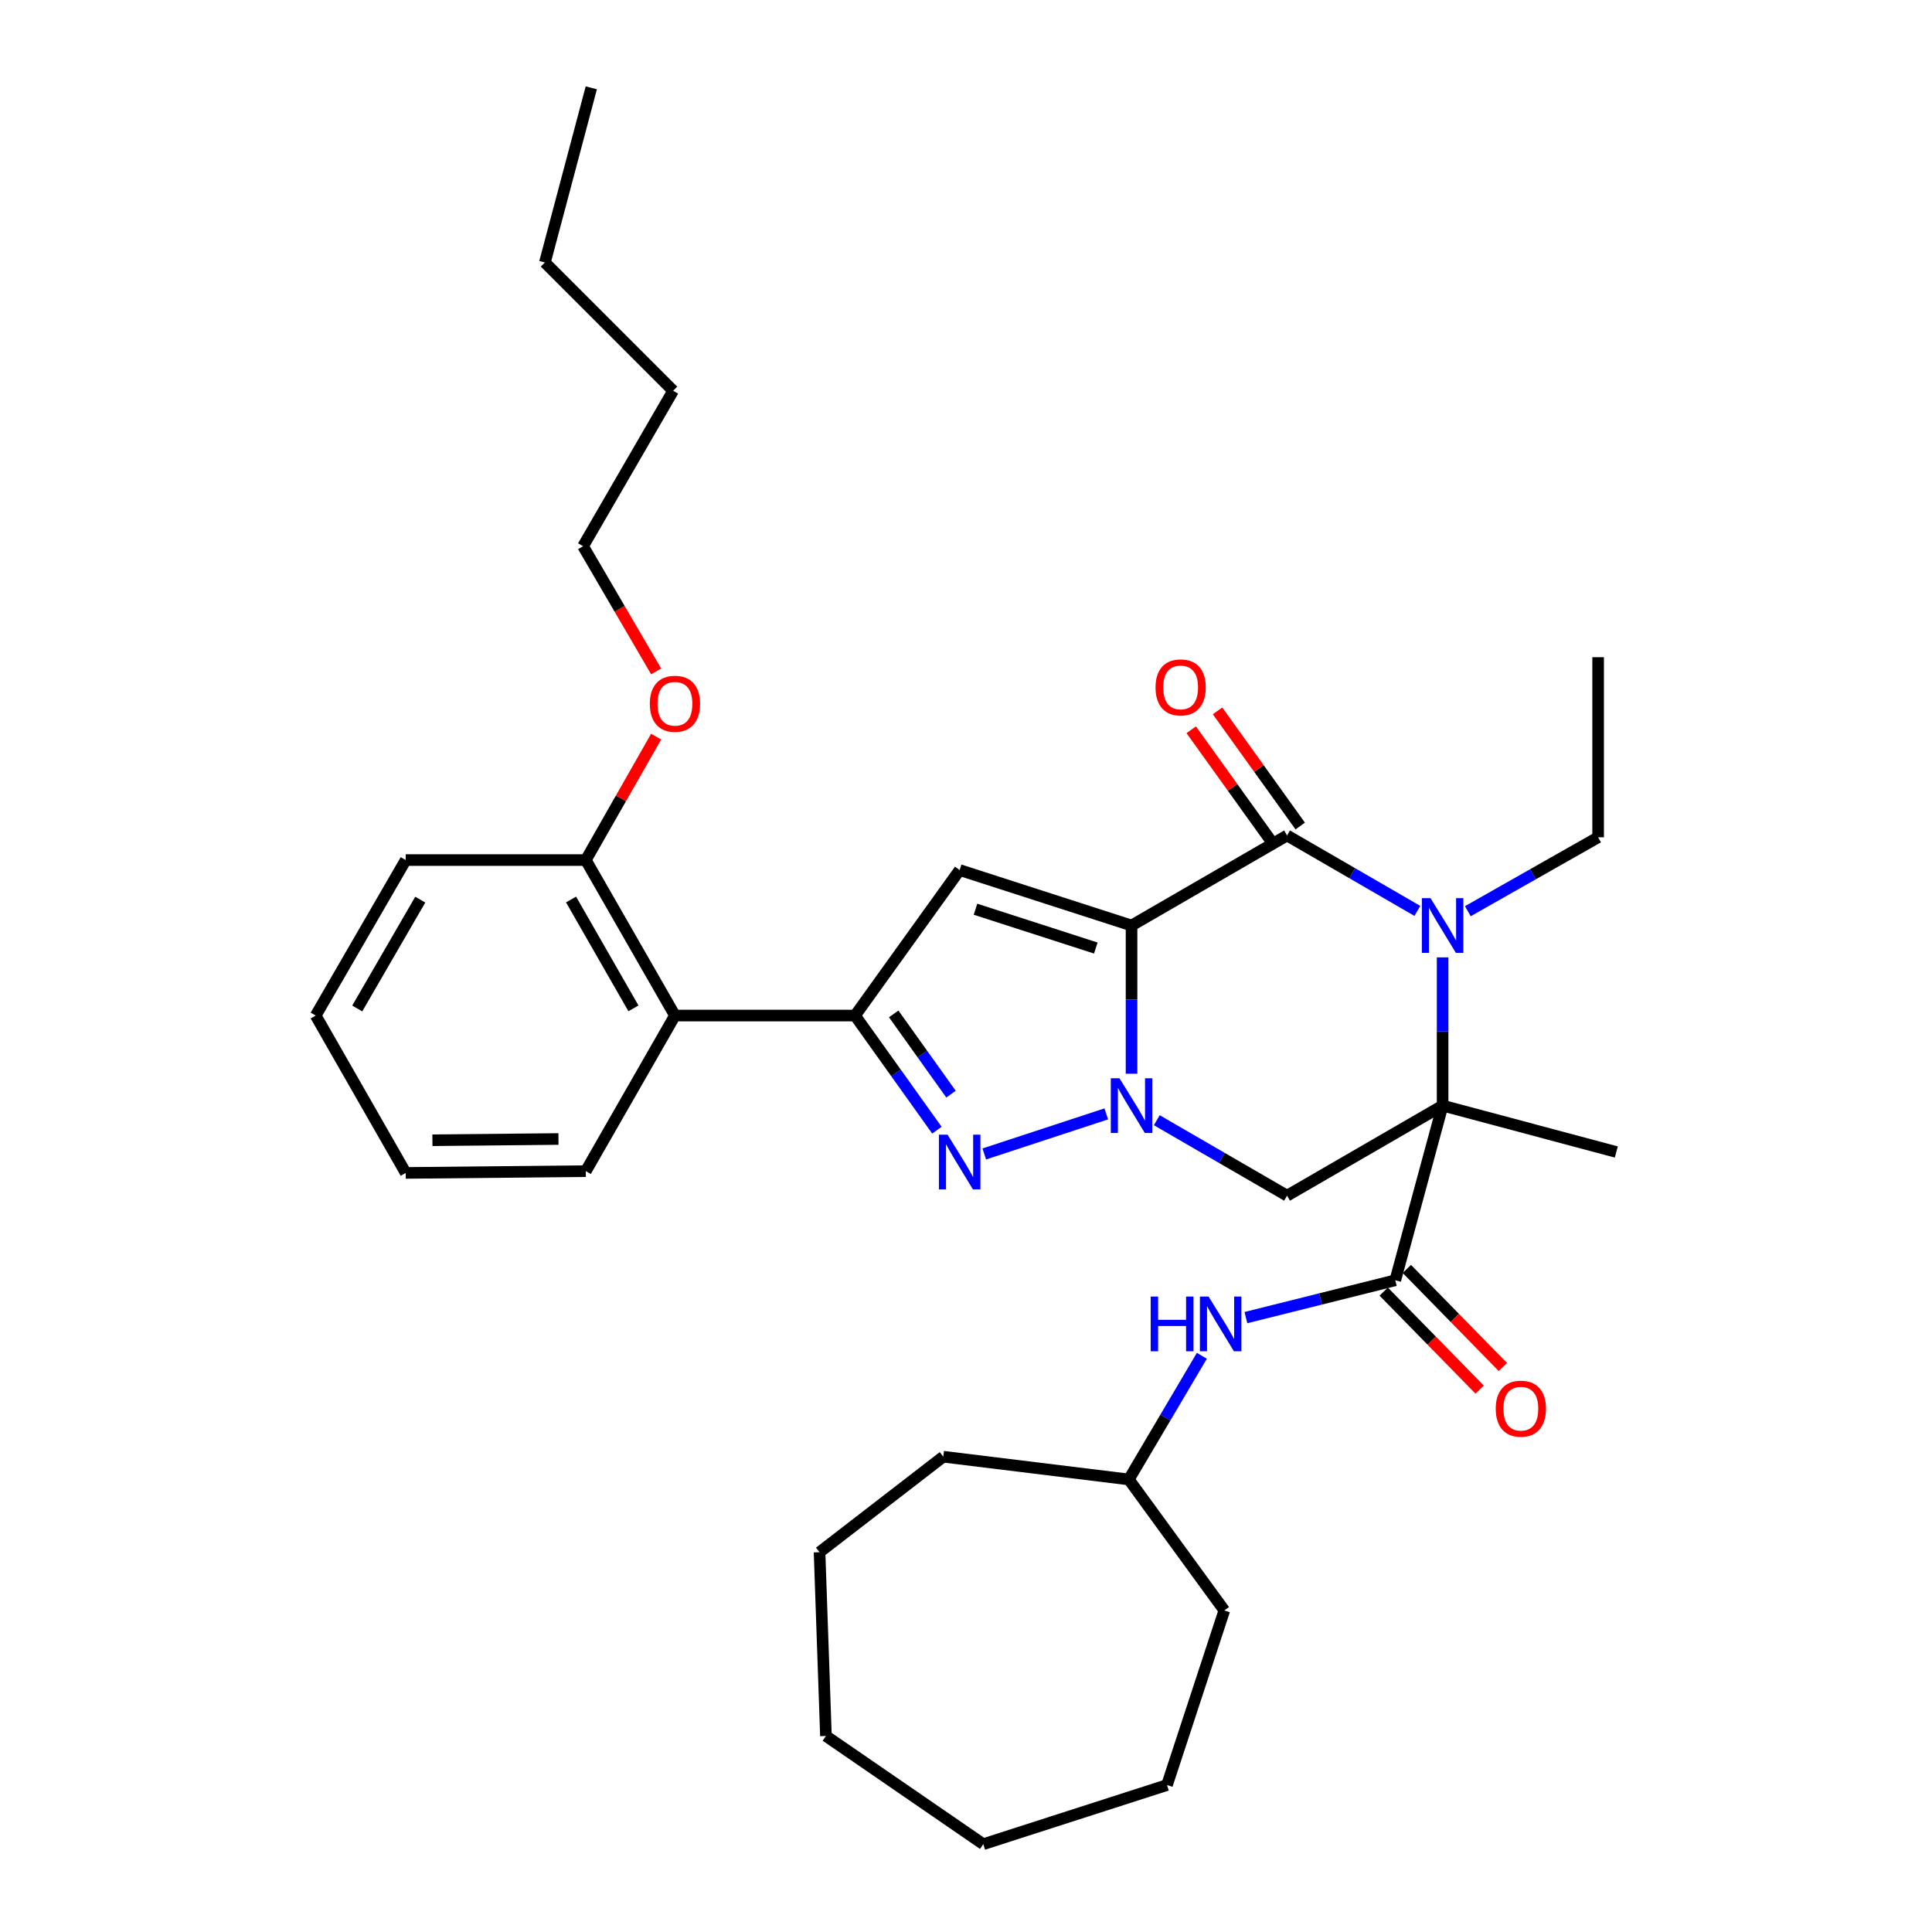<?xml version='1.0' encoding='iso-8859-1'?>
<svg version='1.1' baseProfile='full'
              xmlns='http://www.w3.org/2000/svg'
                      xmlns:rdkit='http://www.rdkit.org/xml'
                      xmlns:xlink='http://www.w3.org/1999/xlink'
                  xml:space='preserve'
width='1000px' height='1000px' viewBox='0 0 1000 1000'>
<!-- END OF HEADER -->
<rect style='opacity:1.0;fill:#FFFFFF;stroke:none' width='1000' height='1000' x='0' y='0'> </rect>
<path class='bond-0' d='M 585.686,479.047 L 585.686,517.406' style='fill:none;fill-rule:evenodd;stroke:#000000;stroke-width:6px;stroke-linecap:butt;stroke-linejoin:miter;stroke-opacity:1' />
<path class='bond-0' d='M 585.686,517.406 L 585.686,555.764' style='fill:none;fill-rule:evenodd;stroke:#0000FF;stroke-width:6px;stroke-linecap:butt;stroke-linejoin:miter;stroke-opacity:1' />
<path class='bond-2' d='M 585.686,479.047 L 666.18,432.443' style='fill:none;fill-rule:evenodd;stroke:#000000;stroke-width:6px;stroke-linecap:butt;stroke-linejoin:miter;stroke-opacity:1' />
<path class='bond-5' d='M 585.686,479.047 L 496.719,450.339' style='fill:none;fill-rule:evenodd;stroke:#000000;stroke-width:6px;stroke-linecap:butt;stroke-linejoin:miter;stroke-opacity:1' />
<path class='bond-5' d='M 567.189,490.707 L 504.912,470.612' style='fill:none;fill-rule:evenodd;stroke:#000000;stroke-width:6px;stroke-linecap:butt;stroke-linejoin:miter;stroke-opacity:1' />
<path class='bond-4' d='M 572.605,576.55 L 509.456,597.284' style='fill:none;fill-rule:evenodd;stroke:#0000FF;stroke-width:6px;stroke-linecap:butt;stroke-linejoin:miter;stroke-opacity:1' />
<path class='bond-7' d='M 598.751,579.822 L 632.466,599.35' style='fill:none;fill-rule:evenodd;stroke:#0000FF;stroke-width:6px;stroke-linecap:butt;stroke-linejoin:miter;stroke-opacity:1' />
<path class='bond-7' d='M 632.466,599.35 L 666.18,618.877' style='fill:none;fill-rule:evenodd;stroke:#000000;stroke-width:6px;stroke-linecap:butt;stroke-linejoin:miter;stroke-opacity:1' />
<path class='bond-1' d='M 746.693,572.255 L 746.693,533.896' style='fill:none;fill-rule:evenodd;stroke:#000000;stroke-width:6px;stroke-linecap:butt;stroke-linejoin:miter;stroke-opacity:1' />
<path class='bond-1' d='M 746.693,533.896 L 746.693,495.537' style='fill:none;fill-rule:evenodd;stroke:#0000FF;stroke-width:6px;stroke-linecap:butt;stroke-linejoin:miter;stroke-opacity:1' />
<path class='bond-8' d='M 746.693,572.255 L 722.198,662.666' style='fill:none;fill-rule:evenodd;stroke:#000000;stroke-width:6px;stroke-linecap:butt;stroke-linejoin:miter;stroke-opacity:1' />
<path class='bond-14' d='M 746.693,572.255 L 836.601,596.274' style='fill:none;fill-rule:evenodd;stroke:#000000;stroke-width:6px;stroke-linecap:butt;stroke-linejoin:miter;stroke-opacity:1' />
<path class='bond-34' d='M 746.693,572.255 L 666.18,618.877' style='fill:none;fill-rule:evenodd;stroke:#000000;stroke-width:6px;stroke-linecap:butt;stroke-linejoin:miter;stroke-opacity:1' />
<path class='bond-3' d='M 666.18,432.443 L 699.903,451.964' style='fill:none;fill-rule:evenodd;stroke:#000000;stroke-width:6px;stroke-linecap:butt;stroke-linejoin:miter;stroke-opacity:1' />
<path class='bond-3' d='M 699.903,451.964 L 733.627,471.484' style='fill:none;fill-rule:evenodd;stroke:#0000FF;stroke-width:6px;stroke-linecap:butt;stroke-linejoin:miter;stroke-opacity:1' />
<path class='bond-11' d='M 672.995,427.551 L 651.601,397.748' style='fill:none;fill-rule:evenodd;stroke:#000000;stroke-width:6px;stroke-linecap:butt;stroke-linejoin:miter;stroke-opacity:1' />
<path class='bond-11' d='M 651.601,397.748 L 630.208,367.944' style='fill:none;fill-rule:evenodd;stroke:#FF0000;stroke-width:6px;stroke-linecap:butt;stroke-linejoin:miter;stroke-opacity:1' />
<path class='bond-11' d='M 659.365,437.335 L 637.972,407.531' style='fill:none;fill-rule:evenodd;stroke:#000000;stroke-width:6px;stroke-linecap:butt;stroke-linejoin:miter;stroke-opacity:1' />
<path class='bond-11' d='M 637.972,407.531 L 616.578,377.728' style='fill:none;fill-rule:evenodd;stroke:#FF0000;stroke-width:6px;stroke-linecap:butt;stroke-linejoin:miter;stroke-opacity:1' />
<path class='bond-15' d='M 759.746,471.642 L 793.466,452.513' style='fill:none;fill-rule:evenodd;stroke:#0000FF;stroke-width:6px;stroke-linecap:butt;stroke-linejoin:miter;stroke-opacity:1' />
<path class='bond-15' d='M 793.466,452.513 L 827.187,433.385' style='fill:none;fill-rule:evenodd;stroke:#000000;stroke-width:6px;stroke-linecap:butt;stroke-linejoin:miter;stroke-opacity:1' />
<path class='bond-33' d='M 484.943,584.977 L 463.759,555.314' style='fill:none;fill-rule:evenodd;stroke:#0000FF;stroke-width:6px;stroke-linecap:butt;stroke-linejoin:miter;stroke-opacity:1' />
<path class='bond-33' d='M 463.759,555.314 L 442.575,525.651' style='fill:none;fill-rule:evenodd;stroke:#000000;stroke-width:6px;stroke-linecap:butt;stroke-linejoin:miter;stroke-opacity:1' />
<path class='bond-33' d='M 492.241,566.327 L 477.412,545.563' style='fill:none;fill-rule:evenodd;stroke:#0000FF;stroke-width:6px;stroke-linecap:butt;stroke-linejoin:miter;stroke-opacity:1' />
<path class='bond-33' d='M 477.412,545.563 L 462.583,524.799' style='fill:none;fill-rule:evenodd;stroke:#000000;stroke-width:6px;stroke-linecap:butt;stroke-linejoin:miter;stroke-opacity:1' />
<path class='bond-6' d='M 496.719,450.339 L 442.575,525.651' style='fill:none;fill-rule:evenodd;stroke:#000000;stroke-width:6px;stroke-linecap:butt;stroke-linejoin:miter;stroke-opacity:1' />
<path class='bond-9' d='M 442.575,525.651 L 349.349,525.651' style='fill:none;fill-rule:evenodd;stroke:#000000;stroke-width:6px;stroke-linecap:butt;stroke-linejoin:miter;stroke-opacity:1' />
<path class='bond-10' d='M 722.198,662.666 L 683.54,672.329' style='fill:none;fill-rule:evenodd;stroke:#000000;stroke-width:6px;stroke-linecap:butt;stroke-linejoin:miter;stroke-opacity:1' />
<path class='bond-10' d='M 683.54,672.329 L 644.883,681.992' style='fill:none;fill-rule:evenodd;stroke:#0000FF;stroke-width:6px;stroke-linecap:butt;stroke-linejoin:miter;stroke-opacity:1' />
<path class='bond-12' d='M 716.204,668.535 L 741.039,693.901' style='fill:none;fill-rule:evenodd;stroke:#000000;stroke-width:6px;stroke-linecap:butt;stroke-linejoin:miter;stroke-opacity:1' />
<path class='bond-12' d='M 741.039,693.901 L 765.875,719.267' style='fill:none;fill-rule:evenodd;stroke:#FF0000;stroke-width:6px;stroke-linecap:butt;stroke-linejoin:miter;stroke-opacity:1' />
<path class='bond-12' d='M 728.192,656.797 L 753.027,682.163' style='fill:none;fill-rule:evenodd;stroke:#000000;stroke-width:6px;stroke-linecap:butt;stroke-linejoin:miter;stroke-opacity:1' />
<path class='bond-12' d='M 753.027,682.163 L 777.863,707.53' style='fill:none;fill-rule:evenodd;stroke:#FF0000;stroke-width:6px;stroke-linecap:butt;stroke-linejoin:miter;stroke-opacity:1' />
<path class='bond-13' d='M 349.349,525.651 L 303.211,445.166' style='fill:none;fill-rule:evenodd;stroke:#000000;stroke-width:6px;stroke-linecap:butt;stroke-linejoin:miter;stroke-opacity:1' />
<path class='bond-13' d='M 327.872,521.922 L 295.576,465.583' style='fill:none;fill-rule:evenodd;stroke:#000000;stroke-width:6px;stroke-linecap:butt;stroke-linejoin:miter;stroke-opacity:1' />
<path class='bond-18' d='M 349.349,525.651 L 303.211,606.182' style='fill:none;fill-rule:evenodd;stroke:#000000;stroke-width:6px;stroke-linecap:butt;stroke-linejoin:miter;stroke-opacity:1' />
<path class='bond-16' d='M 622.073,701.757 L 603.176,733.76' style='fill:none;fill-rule:evenodd;stroke:#0000FF;stroke-width:6px;stroke-linecap:butt;stroke-linejoin:miter;stroke-opacity:1' />
<path class='bond-16' d='M 603.176,733.76 L 584.278,765.763' style='fill:none;fill-rule:evenodd;stroke:#000000;stroke-width:6px;stroke-linecap:butt;stroke-linejoin:miter;stroke-opacity:1' />
<path class='bond-17' d='M 303.211,445.166 L 321.411,413.222' style='fill:none;fill-rule:evenodd;stroke:#000000;stroke-width:6px;stroke-linecap:butt;stroke-linejoin:miter;stroke-opacity:1' />
<path class='bond-17' d='M 321.411,413.222 L 339.612,381.277' style='fill:none;fill-rule:evenodd;stroke:#FF0000;stroke-width:6px;stroke-linecap:butt;stroke-linejoin:miter;stroke-opacity:1' />
<path class='bond-19' d='M 303.211,445.166 L 210.003,445.166' style='fill:none;fill-rule:evenodd;stroke:#000000;stroke-width:6px;stroke-linecap:butt;stroke-linejoin:miter;stroke-opacity:1' />
<path class='bond-23' d='M 827.187,433.385 L 827.187,340.168' style='fill:none;fill-rule:evenodd;stroke:#000000;stroke-width:6px;stroke-linecap:butt;stroke-linejoin:miter;stroke-opacity:1' />
<path class='bond-21' d='M 584.278,765.763 L 633.706,833.562' style='fill:none;fill-rule:evenodd;stroke:#000000;stroke-width:6px;stroke-linecap:butt;stroke-linejoin:miter;stroke-opacity:1' />
<path class='bond-22' d='M 584.278,765.763 L 488.237,753.981' style='fill:none;fill-rule:evenodd;stroke:#000000;stroke-width:6px;stroke-linecap:butt;stroke-linejoin:miter;stroke-opacity:1' />
<path class='bond-20' d='M 339.615,347.509 L 320.709,315.116' style='fill:none;fill-rule:evenodd;stroke:#FF0000;stroke-width:6px;stroke-linecap:butt;stroke-linejoin:miter;stroke-opacity:1' />
<path class='bond-20' d='M 320.709,315.116 L 301.803,282.724' style='fill:none;fill-rule:evenodd;stroke:#000000;stroke-width:6px;stroke-linecap:butt;stroke-linejoin:miter;stroke-opacity:1' />
<path class='bond-26' d='M 303.211,606.182 L 210.003,607.105' style='fill:none;fill-rule:evenodd;stroke:#000000;stroke-width:6px;stroke-linecap:butt;stroke-linejoin:miter;stroke-opacity:1' />
<path class='bond-26' d='M 289.064,589.544 L 223.818,590.19' style='fill:none;fill-rule:evenodd;stroke:#000000;stroke-width:6px;stroke-linecap:butt;stroke-linejoin:miter;stroke-opacity:1' />
<path class='bond-35' d='M 210.003,445.166 L 163.399,525.651' style='fill:none;fill-rule:evenodd;stroke:#000000;stroke-width:6px;stroke-linecap:butt;stroke-linejoin:miter;stroke-opacity:1' />
<path class='bond-35' d='M 217.532,465.646 L 184.909,521.985' style='fill:none;fill-rule:evenodd;stroke:#000000;stroke-width:6px;stroke-linecap:butt;stroke-linejoin:miter;stroke-opacity:1' />
<path class='bond-24' d='M 301.803,282.724 L 348.426,202.248' style='fill:none;fill-rule:evenodd;stroke:#000000;stroke-width:6px;stroke-linecap:butt;stroke-linejoin:miter;stroke-opacity:1' />
<path class='bond-30' d='M 633.706,833.562 L 604.038,923.936' style='fill:none;fill-rule:evenodd;stroke:#000000;stroke-width:6px;stroke-linecap:butt;stroke-linejoin:miter;stroke-opacity:1' />
<path class='bond-29' d='M 488.237,753.981 L 424.194,803.419' style='fill:none;fill-rule:evenodd;stroke:#000000;stroke-width:6px;stroke-linecap:butt;stroke-linejoin:miter;stroke-opacity:1' />
<path class='bond-25' d='M 348.426,202.248 L 282.034,135.857' style='fill:none;fill-rule:evenodd;stroke:#000000;stroke-width:6px;stroke-linecap:butt;stroke-linejoin:miter;stroke-opacity:1' />
<path class='bond-27' d='M 282.034,135.857 L 306.054,45.455' style='fill:none;fill-rule:evenodd;stroke:#000000;stroke-width:6px;stroke-linecap:butt;stroke-linejoin:miter;stroke-opacity:1' />
<path class='bond-28' d='M 210.003,607.105 L 163.399,525.651' style='fill:none;fill-rule:evenodd;stroke:#000000;stroke-width:6px;stroke-linecap:butt;stroke-linejoin:miter;stroke-opacity:1' />
<path class='bond-32' d='M 424.194,803.419 L 427.503,898.537' style='fill:none;fill-rule:evenodd;stroke:#000000;stroke-width:6px;stroke-linecap:butt;stroke-linejoin:miter;stroke-opacity:1' />
<path class='bond-31' d='M 604.038,923.936 L 508.948,954.545' style='fill:none;fill-rule:evenodd;stroke:#000000;stroke-width:6px;stroke-linecap:butt;stroke-linejoin:miter;stroke-opacity:1' />
<path class='bond-36' d='M 508.948,954.545 L 427.503,898.537' style='fill:none;fill-rule:evenodd;stroke:#000000;stroke-width:6px;stroke-linecap:butt;stroke-linejoin:miter;stroke-opacity:1' />
<path  class='atom-1' d='M 579.426 558.095
L 588.706 573.095
Q 589.626 574.575, 591.106 577.255
Q 592.586 579.935, 592.666 580.095
L 592.666 558.095
L 596.426 558.095
L 596.426 586.415
L 592.546 586.415
L 582.586 570.015
Q 581.426 568.095, 580.186 565.895
Q 578.986 563.695, 578.626 563.015
L 578.626 586.415
L 574.946 586.415
L 574.946 558.095
L 579.426 558.095
' fill='#0000FF'/>
<path  class='atom-4' d='M 740.433 464.887
L 749.713 479.887
Q 750.633 481.367, 752.113 484.047
Q 753.593 486.727, 753.673 486.887
L 753.673 464.887
L 757.433 464.887
L 757.433 493.207
L 753.553 493.207
L 743.593 476.807
Q 742.433 474.887, 741.193 472.687
Q 739.993 470.487, 739.633 469.807
L 739.633 493.207
L 735.953 493.207
L 735.953 464.887
L 740.433 464.887
' fill='#0000FF'/>
<path  class='atom-5' d='M 490.459 587.306
L 499.739 602.306
Q 500.659 603.786, 502.139 606.466
Q 503.619 609.146, 503.699 609.306
L 503.699 587.306
L 507.459 587.306
L 507.459 615.626
L 503.579 615.626
L 493.619 599.226
Q 492.459 597.306, 491.219 595.106
Q 490.019 592.906, 489.659 592.226
L 489.659 615.626
L 485.979 615.626
L 485.979 587.306
L 490.459 587.306
' fill='#0000FF'/>
<path  class='atom-11' d='M 595.594 671.099
L 599.434 671.099
L 599.434 683.139
L 613.914 683.139
L 613.914 671.099
L 617.754 671.099
L 617.754 699.419
L 613.914 699.419
L 613.914 686.339
L 599.434 686.339
L 599.434 699.419
L 595.594 699.419
L 595.594 671.099
' fill='#0000FF'/>
<path  class='atom-11' d='M 625.554 671.099
L 634.834 686.099
Q 635.754 687.579, 637.234 690.259
Q 638.714 692.939, 638.794 693.099
L 638.794 671.099
L 642.554 671.099
L 642.554 699.419
L 638.674 699.419
L 628.714 683.019
Q 627.554 681.099, 626.314 678.899
Q 625.114 676.699, 624.754 676.019
L 624.754 699.419
L 621.074 699.419
L 621.074 671.099
L 625.554 671.099
' fill='#0000FF'/>
<path  class='atom-12' d='M 598.103 355.795
Q 598.103 348.995, 601.463 345.195
Q 604.823 341.395, 611.103 341.395
Q 617.383 341.395, 620.743 345.195
Q 624.103 348.995, 624.103 355.795
Q 624.103 362.675, 620.703 366.595
Q 617.303 370.475, 611.103 370.475
Q 604.863 370.475, 601.463 366.595
Q 598.103 362.715, 598.103 355.795
M 611.103 367.275
Q 615.423 367.275, 617.743 364.395
Q 620.103 361.475, 620.103 355.795
Q 620.103 350.235, 617.743 347.435
Q 615.423 344.595, 611.103 344.595
Q 606.783 344.595, 604.423 347.395
Q 602.103 350.195, 602.103 355.795
Q 602.103 361.515, 604.423 364.395
Q 606.783 367.275, 611.103 367.275
' fill='#FF0000'/>
<path  class='atom-13' d='M 774.191 729.128
Q 774.191 722.328, 777.551 718.528
Q 780.911 714.728, 787.191 714.728
Q 793.471 714.728, 796.831 718.528
Q 800.191 722.328, 800.191 729.128
Q 800.191 736.008, 796.791 739.928
Q 793.391 743.808, 787.191 743.808
Q 780.951 743.808, 777.551 739.928
Q 774.191 736.048, 774.191 729.128
M 787.191 740.608
Q 791.511 740.608, 793.831 737.728
Q 796.191 734.808, 796.191 729.128
Q 796.191 723.568, 793.831 720.768
Q 791.511 717.928, 787.191 717.928
Q 782.871 717.928, 780.511 720.728
Q 778.191 723.528, 778.191 729.128
Q 778.191 734.848, 780.511 737.728
Q 782.871 740.608, 787.191 740.608
' fill='#FF0000'/>
<path  class='atom-18' d='M 336.349 364.267
Q 336.349 357.467, 339.709 353.667
Q 343.069 349.867, 349.349 349.867
Q 355.629 349.867, 358.989 353.667
Q 362.349 357.467, 362.349 364.267
Q 362.349 371.147, 358.949 375.067
Q 355.549 378.947, 349.349 378.947
Q 343.109 378.947, 339.709 375.067
Q 336.349 371.187, 336.349 364.267
M 349.349 375.747
Q 353.669 375.747, 355.989 372.867
Q 358.349 369.947, 358.349 364.267
Q 358.349 358.707, 355.989 355.907
Q 353.669 353.067, 349.349 353.067
Q 345.029 353.067, 342.669 355.867
Q 340.349 358.667, 340.349 364.267
Q 340.349 369.987, 342.669 372.867
Q 345.029 375.747, 349.349 375.747
' fill='#FF0000'/>
</svg>
